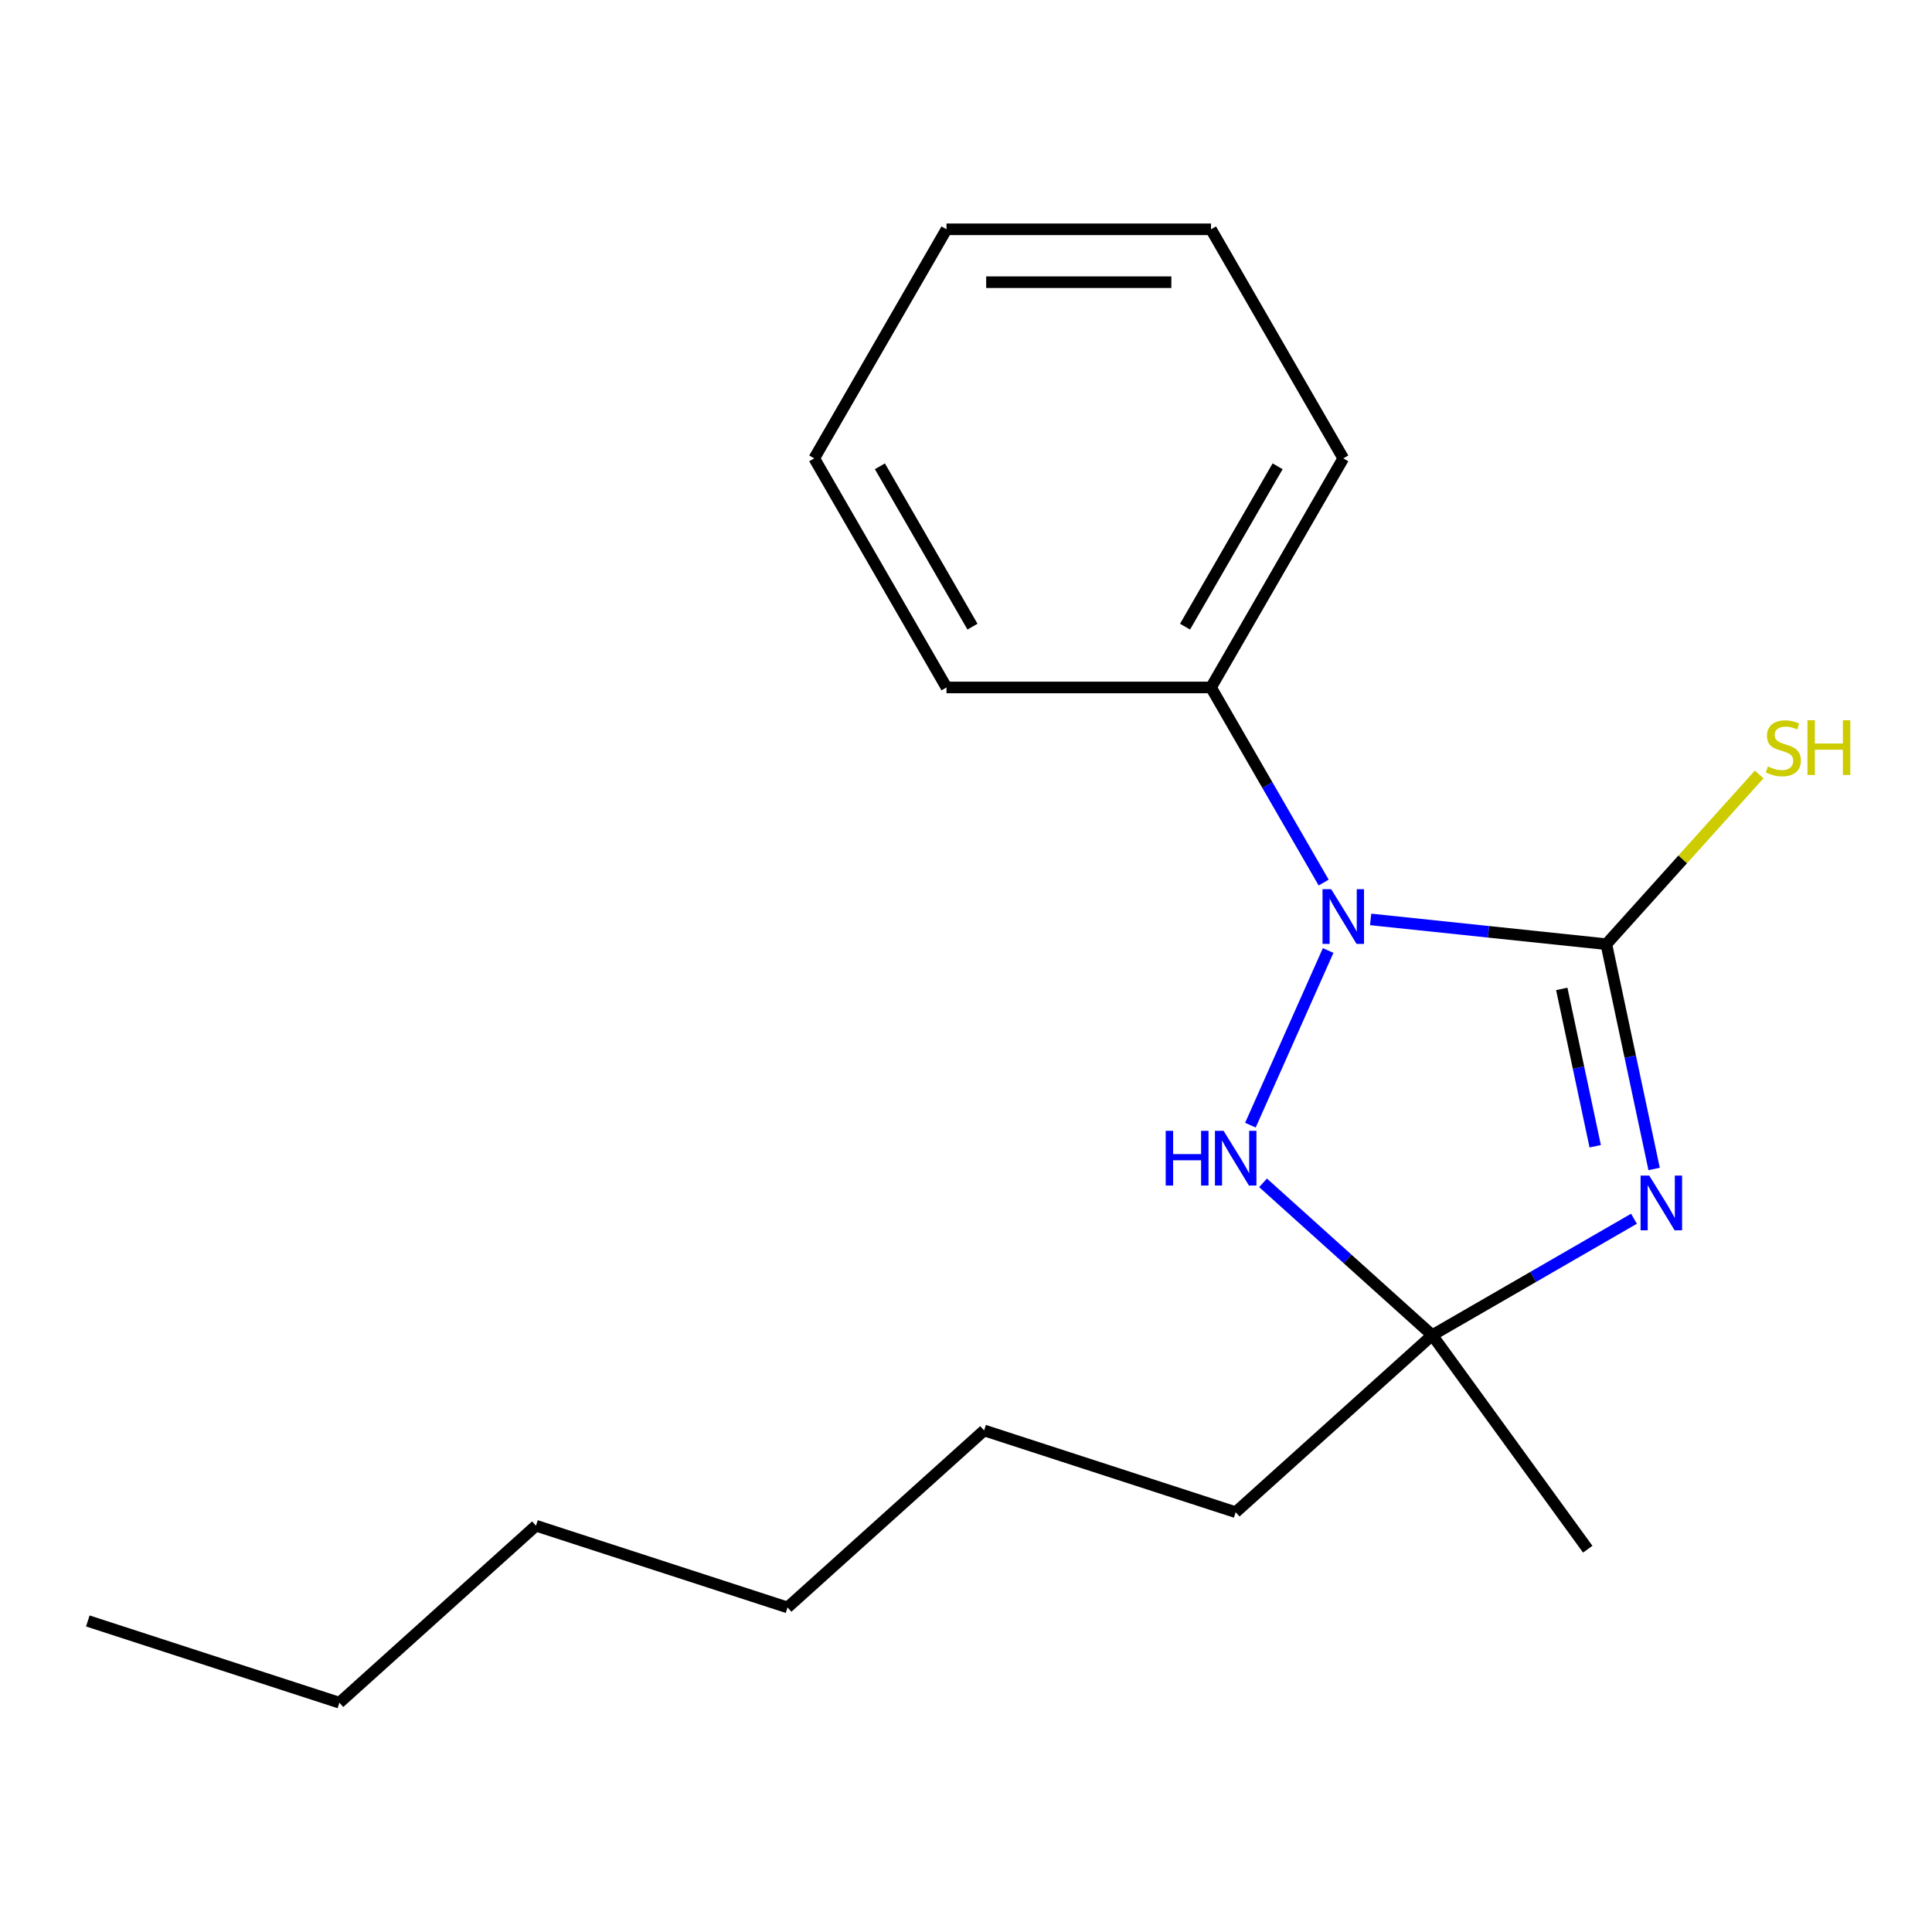 <?xml version='1.0' encoding='iso-8859-1'?>
<svg version='1.1' baseProfile='full'
              xmlns='http://www.w3.org/2000/svg'
                      xmlns:rdkit='http://www.rdkit.org/xml'
                      xmlns:xlink='http://www.w3.org/1999/xlink'
                  xml:space='preserve'
width='1000px' height='1000px' viewBox='0 0 1000 1000'>
<!-- END OF HEADER -->
<rect style='opacity:1.0;fill:#FFFFFF;stroke:none' width='1000' height='1000' x='0' y='0'> </rect>
<path class='bond-0' d='M 856.171,605.051 L 843.807,546.881' style='fill:none;fill-rule:evenodd;stroke:#0000FF;stroke-width:6px;stroke-linecap:butt;stroke-linejoin:miter;stroke-opacity:1' />
<path class='bond-0' d='M 843.807,546.881 L 831.442,488.711' style='fill:none;fill-rule:evenodd;stroke:#000000;stroke-width:6px;stroke-linecap:butt;stroke-linejoin:miter;stroke-opacity:1' />
<path class='bond-0' d='M 825.677,593.293 L 817.022,552.574' style='fill:none;fill-rule:evenodd;stroke:#0000FF;stroke-width:6px;stroke-linecap:butt;stroke-linejoin:miter;stroke-opacity:1' />
<path class='bond-0' d='M 817.022,552.574 L 808.367,511.856' style='fill:none;fill-rule:evenodd;stroke:#000000;stroke-width:6px;stroke-linecap:butt;stroke-linejoin:miter;stroke-opacity:1' />
<path class='bond-3' d='M 845.745,630.811 L 793.541,660.951' style='fill:none;fill-rule:evenodd;stroke:#0000FF;stroke-width:6px;stroke-linecap:butt;stroke-linejoin:miter;stroke-opacity:1' />
<path class='bond-3' d='M 793.541,660.951 L 741.337,691.091' style='fill:none;fill-rule:evenodd;stroke:#000000;stroke-width:6px;stroke-linecap:butt;stroke-linejoin:miter;stroke-opacity:1' />
<path class='bond-1' d='M 831.442,488.711 L 770.441,482.3' style='fill:none;fill-rule:evenodd;stroke:#000000;stroke-width:6px;stroke-linecap:butt;stroke-linejoin:miter;stroke-opacity:1' />
<path class='bond-1' d='M 770.441,482.3 L 709.441,475.888' style='fill:none;fill-rule:evenodd;stroke:#0000FF;stroke-width:6px;stroke-linecap:butt;stroke-linejoin:miter;stroke-opacity:1' />
<path class='bond-5' d='M 831.442,488.711 L 870.998,444.781' style='fill:none;fill-rule:evenodd;stroke:#000000;stroke-width:6px;stroke-linecap:butt;stroke-linejoin:miter;stroke-opacity:1' />
<path class='bond-5' d='M 870.998,444.781 L 910.553,400.85' style='fill:none;fill-rule:evenodd;stroke:#CCCC00;stroke-width:6px;stroke-linecap:butt;stroke-linejoin:miter;stroke-opacity:1' />
<path class='bond-4' d='M 685.126,456.817 L 655.973,406.323' style='fill:none;fill-rule:evenodd;stroke:#0000FF;stroke-width:6px;stroke-linecap:butt;stroke-linejoin:miter;stroke-opacity:1' />
<path class='bond-4' d='M 655.973,406.323 L 626.82,355.828' style='fill:none;fill-rule:evenodd;stroke:#000000;stroke-width:6px;stroke-linecap:butt;stroke-linejoin:miter;stroke-opacity:1' />
<path class='bond-18' d='M 687.449,491.983 L 647.204,582.376' style='fill:none;fill-rule:evenodd;stroke:#0000FF;stroke-width:6px;stroke-linecap:butt;stroke-linejoin:miter;stroke-opacity:1' />
<path class='bond-2' d='M 653.752,612.23 L 697.545,651.661' style='fill:none;fill-rule:evenodd;stroke:#0000FF;stroke-width:6px;stroke-linecap:butt;stroke-linejoin:miter;stroke-opacity:1' />
<path class='bond-2' d='M 697.545,651.661 L 741.337,691.091' style='fill:none;fill-rule:evenodd;stroke:#000000;stroke-width:6px;stroke-linecap:butt;stroke-linejoin:miter;stroke-opacity:1' />
<path class='bond-6' d='M 741.337,691.091 L 639.589,782.705' style='fill:none;fill-rule:evenodd;stroke:#000000;stroke-width:6px;stroke-linecap:butt;stroke-linejoin:miter;stroke-opacity:1' />
<path class='bond-7' d='M 741.337,691.091 L 821.813,801.857' style='fill:none;fill-rule:evenodd;stroke:#000000;stroke-width:6px;stroke-linecap:butt;stroke-linejoin:miter;stroke-opacity:1' />
<path class='bond-8' d='M 626.82,355.828 L 695.278,237.257' style='fill:none;fill-rule:evenodd;stroke:#000000;stroke-width:6px;stroke-linecap:butt;stroke-linejoin:miter;stroke-opacity:1' />
<path class='bond-8' d='M 613.375,324.351 L 661.295,241.351' style='fill:none;fill-rule:evenodd;stroke:#000000;stroke-width:6px;stroke-linecap:butt;stroke-linejoin:miter;stroke-opacity:1' />
<path class='bond-9' d='M 626.82,355.828 L 489.906,355.828' style='fill:none;fill-rule:evenodd;stroke:#000000;stroke-width:6px;stroke-linecap:butt;stroke-linejoin:miter;stroke-opacity:1' />
<path class='bond-10' d='M 639.589,782.705 L 509.376,740.396' style='fill:none;fill-rule:evenodd;stroke:#000000;stroke-width:6px;stroke-linecap:butt;stroke-linejoin:miter;stroke-opacity:1' />
<path class='bond-16' d='M 695.278,237.257 L 626.82,118.686' style='fill:none;fill-rule:evenodd;stroke:#000000;stroke-width:6px;stroke-linecap:butt;stroke-linejoin:miter;stroke-opacity:1' />
<path class='bond-15' d='M 489.906,355.828 L 421.449,237.257' style='fill:none;fill-rule:evenodd;stroke:#000000;stroke-width:6px;stroke-linecap:butt;stroke-linejoin:miter;stroke-opacity:1' />
<path class='bond-15' d='M 503.352,324.351 L 455.431,241.351' style='fill:none;fill-rule:evenodd;stroke:#000000;stroke-width:6px;stroke-linecap:butt;stroke-linejoin:miter;stroke-opacity:1' />
<path class='bond-13' d='M 509.376,740.396 L 407.629,832.01' style='fill:none;fill-rule:evenodd;stroke:#000000;stroke-width:6px;stroke-linecap:butt;stroke-linejoin:miter;stroke-opacity:1' />
<path class='bond-11' d='M 175.668,881.314 L 277.415,789.701' style='fill:none;fill-rule:evenodd;stroke:#000000;stroke-width:6px;stroke-linecap:butt;stroke-linejoin:miter;stroke-opacity:1' />
<path class='bond-14' d='M 175.668,881.314 L 45.455,839.006' style='fill:none;fill-rule:evenodd;stroke:#000000;stroke-width:6px;stroke-linecap:butt;stroke-linejoin:miter;stroke-opacity:1' />
<path class='bond-12' d='M 277.415,789.701 L 407.629,832.01' style='fill:none;fill-rule:evenodd;stroke:#000000;stroke-width:6px;stroke-linecap:butt;stroke-linejoin:miter;stroke-opacity:1' />
<path class='bond-17' d='M 421.449,237.257 L 489.906,118.686' style='fill:none;fill-rule:evenodd;stroke:#000000;stroke-width:6px;stroke-linecap:butt;stroke-linejoin:miter;stroke-opacity:1' />
<path class='bond-19' d='M 626.82,118.686 L 489.906,118.686' style='fill:none;fill-rule:evenodd;stroke:#000000;stroke-width:6px;stroke-linecap:butt;stroke-linejoin:miter;stroke-opacity:1' />
<path class='bond-19' d='M 606.283,146.068 L 510.443,146.068' style='fill:none;fill-rule:evenodd;stroke:#000000;stroke-width:6px;stroke-linecap:butt;stroke-linejoin:miter;stroke-opacity:1' />
<path  class='atom-0' d='M 853.648 608.474
L 862.928 623.474
Q 863.848 624.954, 865.328 627.634
Q 866.808 630.314, 866.888 630.474
L 866.888 608.474
L 870.648 608.474
L 870.648 636.794
L 866.768 636.794
L 856.808 620.394
Q 855.648 618.474, 854.408 616.274
Q 853.208 614.074, 852.848 613.394
L 852.848 636.794
L 849.168 636.794
L 849.168 608.474
L 853.648 608.474
' fill='#0000FF'/>
<path  class='atom-2' d='M 689.018 460.24
L 698.298 475.24
Q 699.218 476.72, 700.698 479.4
Q 702.178 482.08, 702.258 482.24
L 702.258 460.24
L 706.018 460.24
L 706.018 488.56
L 702.138 488.56
L 692.178 472.16
Q 691.018 470.24, 689.778 468.04
Q 688.578 465.84, 688.218 465.16
L 688.218 488.56
L 684.538 488.56
L 684.538 460.24
L 689.018 460.24
' fill='#0000FF'/>
<path  class='atom-3' d='M 603.369 585.318
L 607.209 585.318
L 607.209 597.358
L 621.689 597.358
L 621.689 585.318
L 625.529 585.318
L 625.529 613.638
L 621.689 613.638
L 621.689 600.558
L 607.209 600.558
L 607.209 613.638
L 603.369 613.638
L 603.369 585.318
' fill='#0000FF'/>
<path  class='atom-3' d='M 633.329 585.318
L 642.609 600.318
Q 643.529 601.798, 645.009 604.478
Q 646.489 607.158, 646.569 607.318
L 646.569 585.318
L 650.329 585.318
L 650.329 613.638
L 646.449 613.638
L 636.489 597.238
Q 635.329 595.318, 634.089 593.118
Q 632.889 590.918, 632.529 590.238
L 632.529 613.638
L 628.849 613.638
L 628.849 585.318
L 633.329 585.318
' fill='#0000FF'/>
<path  class='atom-6' d='M 915.056 396.724
Q 915.376 396.844, 916.696 397.404
Q 918.016 397.964, 919.456 398.324
Q 920.936 398.644, 922.376 398.644
Q 925.056 398.644, 926.616 397.364
Q 928.176 396.044, 928.176 393.764
Q 928.176 392.204, 927.376 391.244
Q 926.616 390.284, 925.416 389.764
Q 924.216 389.244, 922.216 388.644
Q 919.696 387.884, 918.176 387.164
Q 916.696 386.444, 915.616 384.924
Q 914.576 383.404, 914.576 380.844
Q 914.576 377.284, 916.976 375.084
Q 919.416 372.884, 924.216 372.884
Q 927.496 372.884, 931.216 374.444
L 930.296 377.524
Q 926.896 376.124, 924.336 376.124
Q 921.576 376.124, 920.056 377.284
Q 918.536 378.404, 918.576 380.364
Q 918.576 381.884, 919.336 382.804
Q 920.136 383.724, 921.256 384.244
Q 922.416 384.764, 924.336 385.364
Q 926.896 386.164, 928.416 386.964
Q 929.936 387.764, 931.016 389.404
Q 932.136 391.004, 932.136 393.764
Q 932.136 397.684, 929.496 399.804
Q 926.896 401.884, 922.536 401.884
Q 920.016 401.884, 918.096 401.324
Q 916.216 400.804, 913.976 399.884
L 915.056 396.724
' fill='#CCCC00'/>
<path  class='atom-6' d='M 935.536 372.804
L 939.376 372.804
L 939.376 384.844
L 953.856 384.844
L 953.856 372.804
L 957.696 372.804
L 957.696 401.124
L 953.856 401.124
L 953.856 388.044
L 939.376 388.044
L 939.376 401.124
L 935.536 401.124
L 935.536 372.804
' fill='#CCCC00'/>
</svg>
